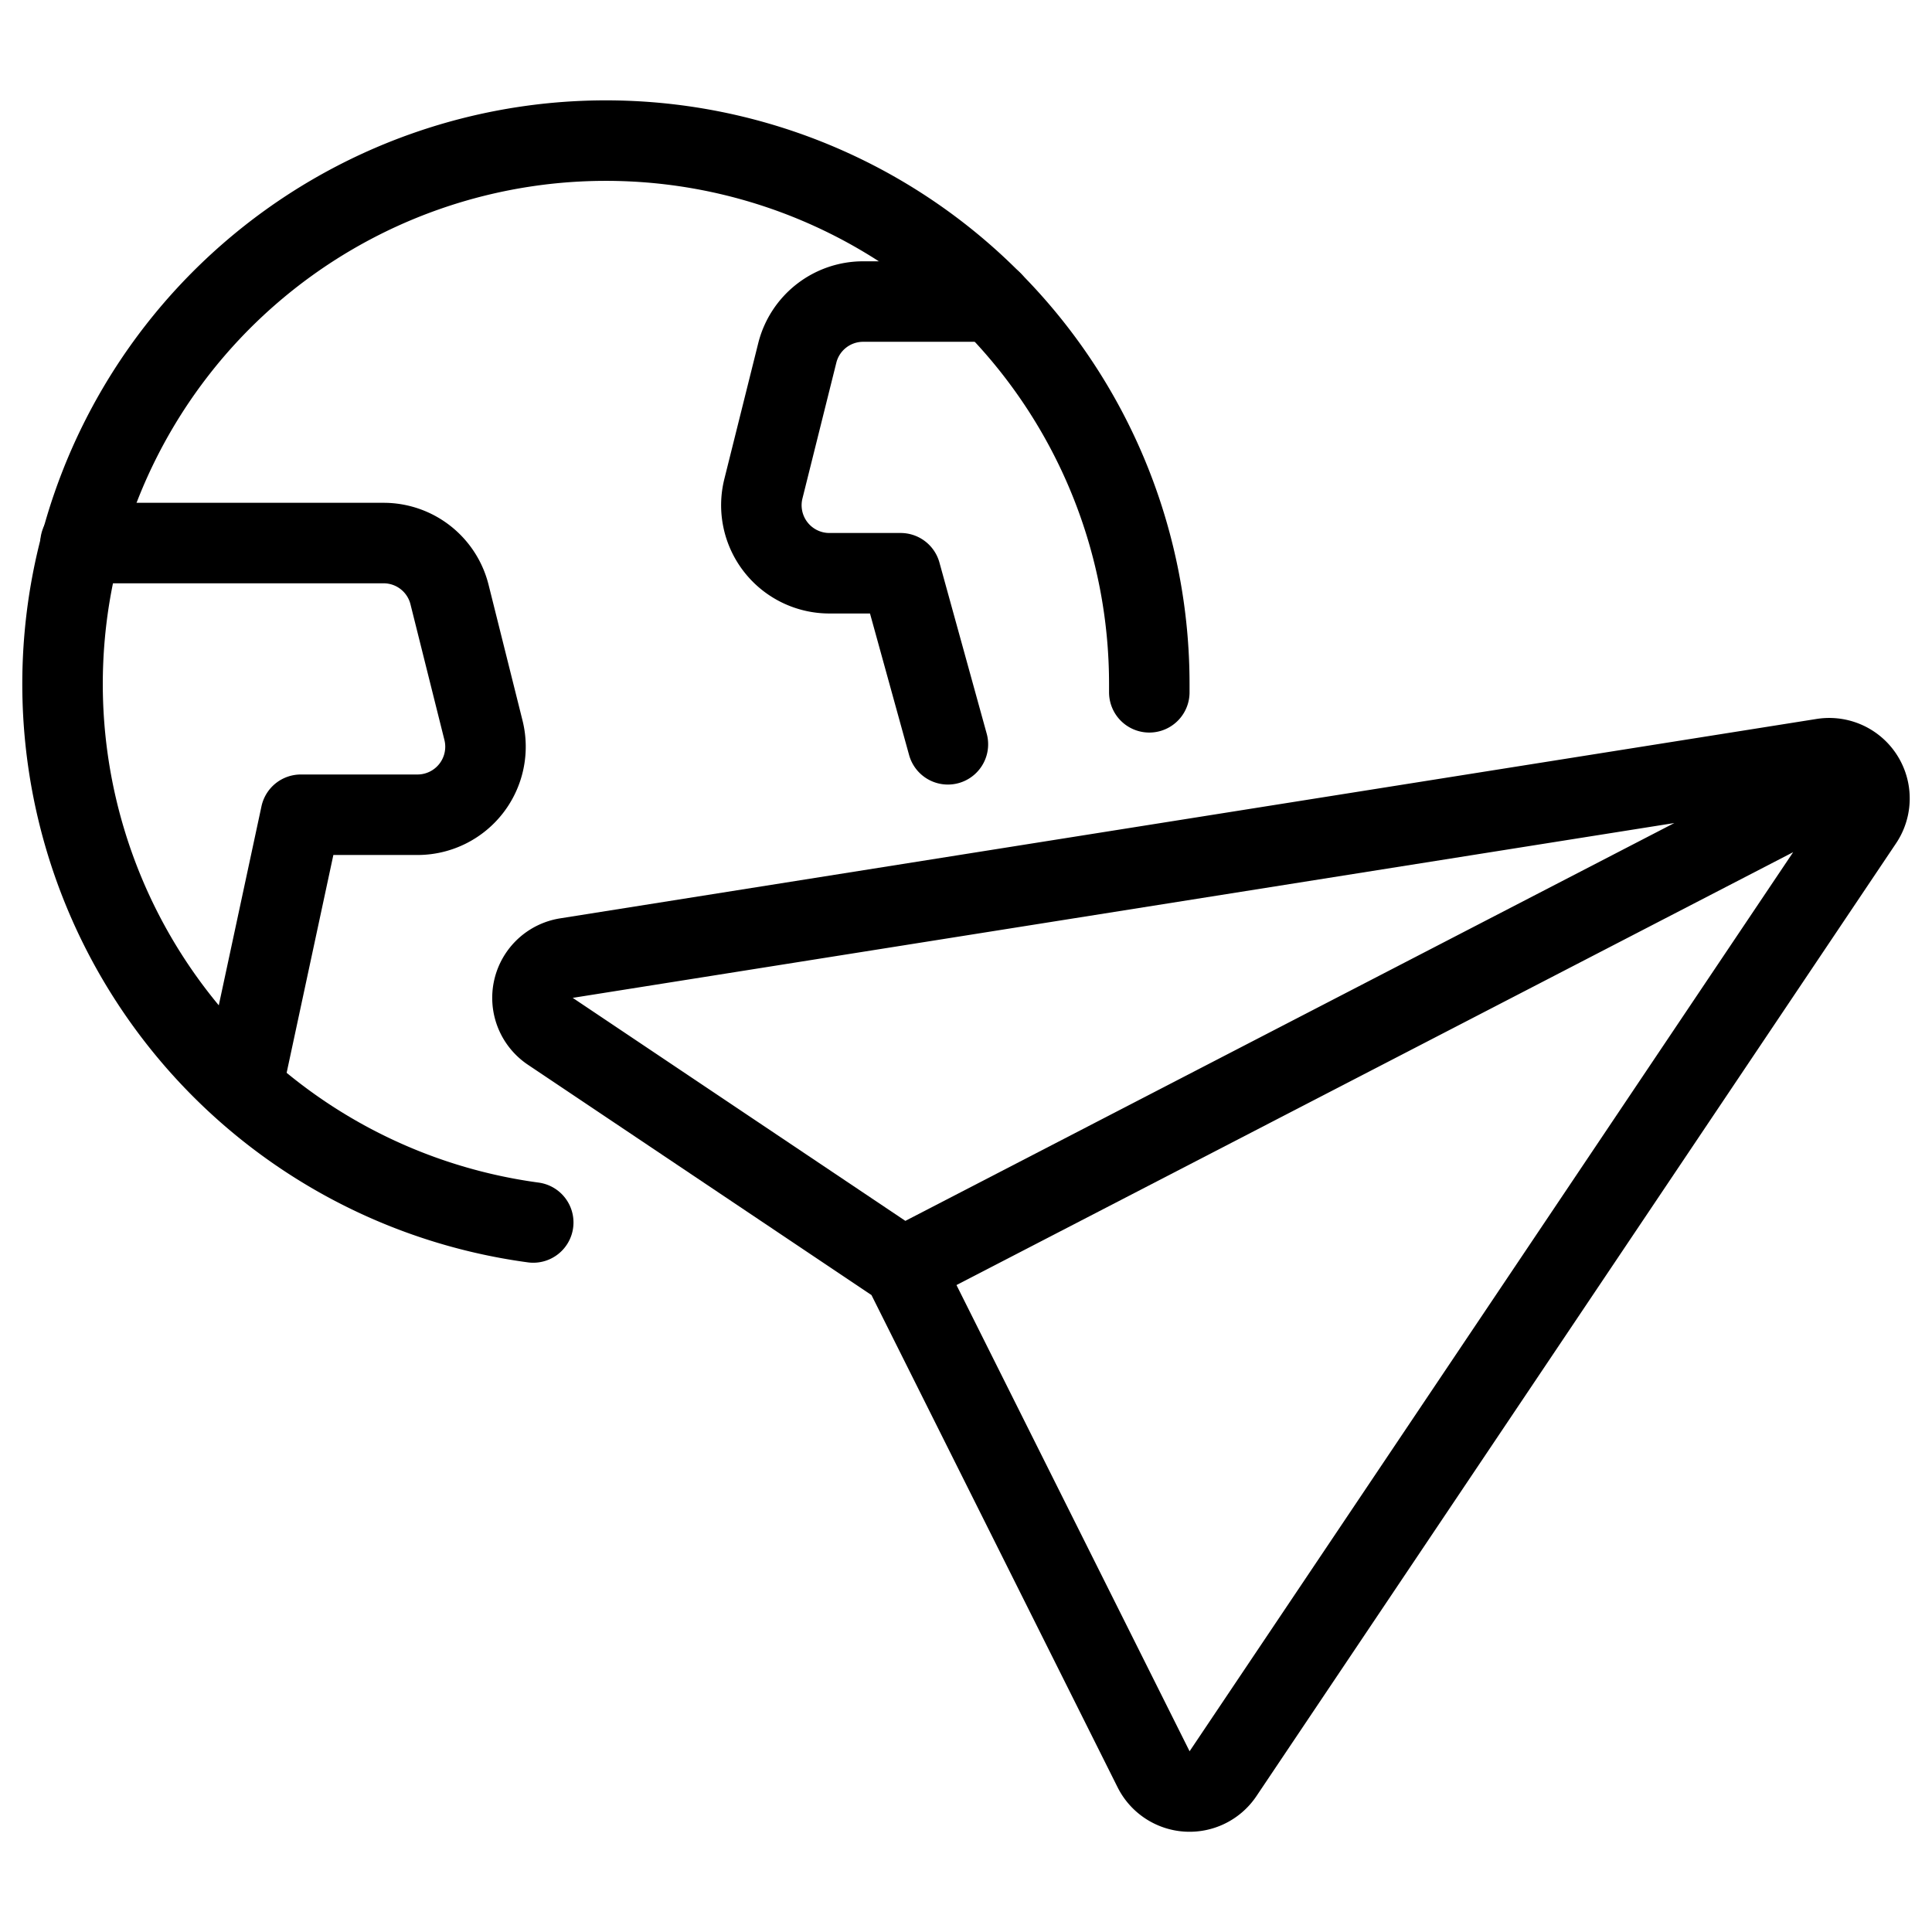 <?xml version="1.0" encoding="UTF-8"?>
<svg xmlns="http://www.w3.org/2000/svg" viewBox="0 0 24 24" id="Travel-Paper-Plane--Streamline-Ultimate.svg" height="24" width="24">
  <desc>Travel Paper Plane Streamline Icon: https://streamlinehq.com</desc>
  <path d="M15.193 22.033a0.5 0.5 0 0 1 -0.863 -0.055l-3.116 -6.232 -4.378 -2.935a0.5 0.5 0 0 1 0.2 -0.909l15.608 -2.477a0.5 0.5 0 0 1 0.494 0.773zm-3.979 -6.287 11.889 -6.151M3.022 13.454l0.715 -3.333h1.45a0.845 0.845 0 0 0 0.819 -1.049l-0.422 -1.687a0.844 0.844 0 0 0 -0.819 -0.639H1" fill="none" stroke="currentColor" stroke-linecap="round" stroke-linejoin="round" stroke-width="1"></path>
  <path d="M6.624 15.186A6.75 6.75 0 1 1 14.277 8.5v0.1" fill="none" stroke="currentColor" stroke-linecap="round" stroke-linejoin="round" stroke-width="1"></path>
  <path d="M12.323 3.746h-1.6a0.843 0.843 0 0 0 -0.819 0.639l-0.421 1.687a0.845 0.845 0 0 0 0.817 1.049h0.888l0.587 2.125" fill="none" stroke="currentColor" stroke-linecap="round" stroke-linejoin="round" stroke-width="1"></path>
</svg>
